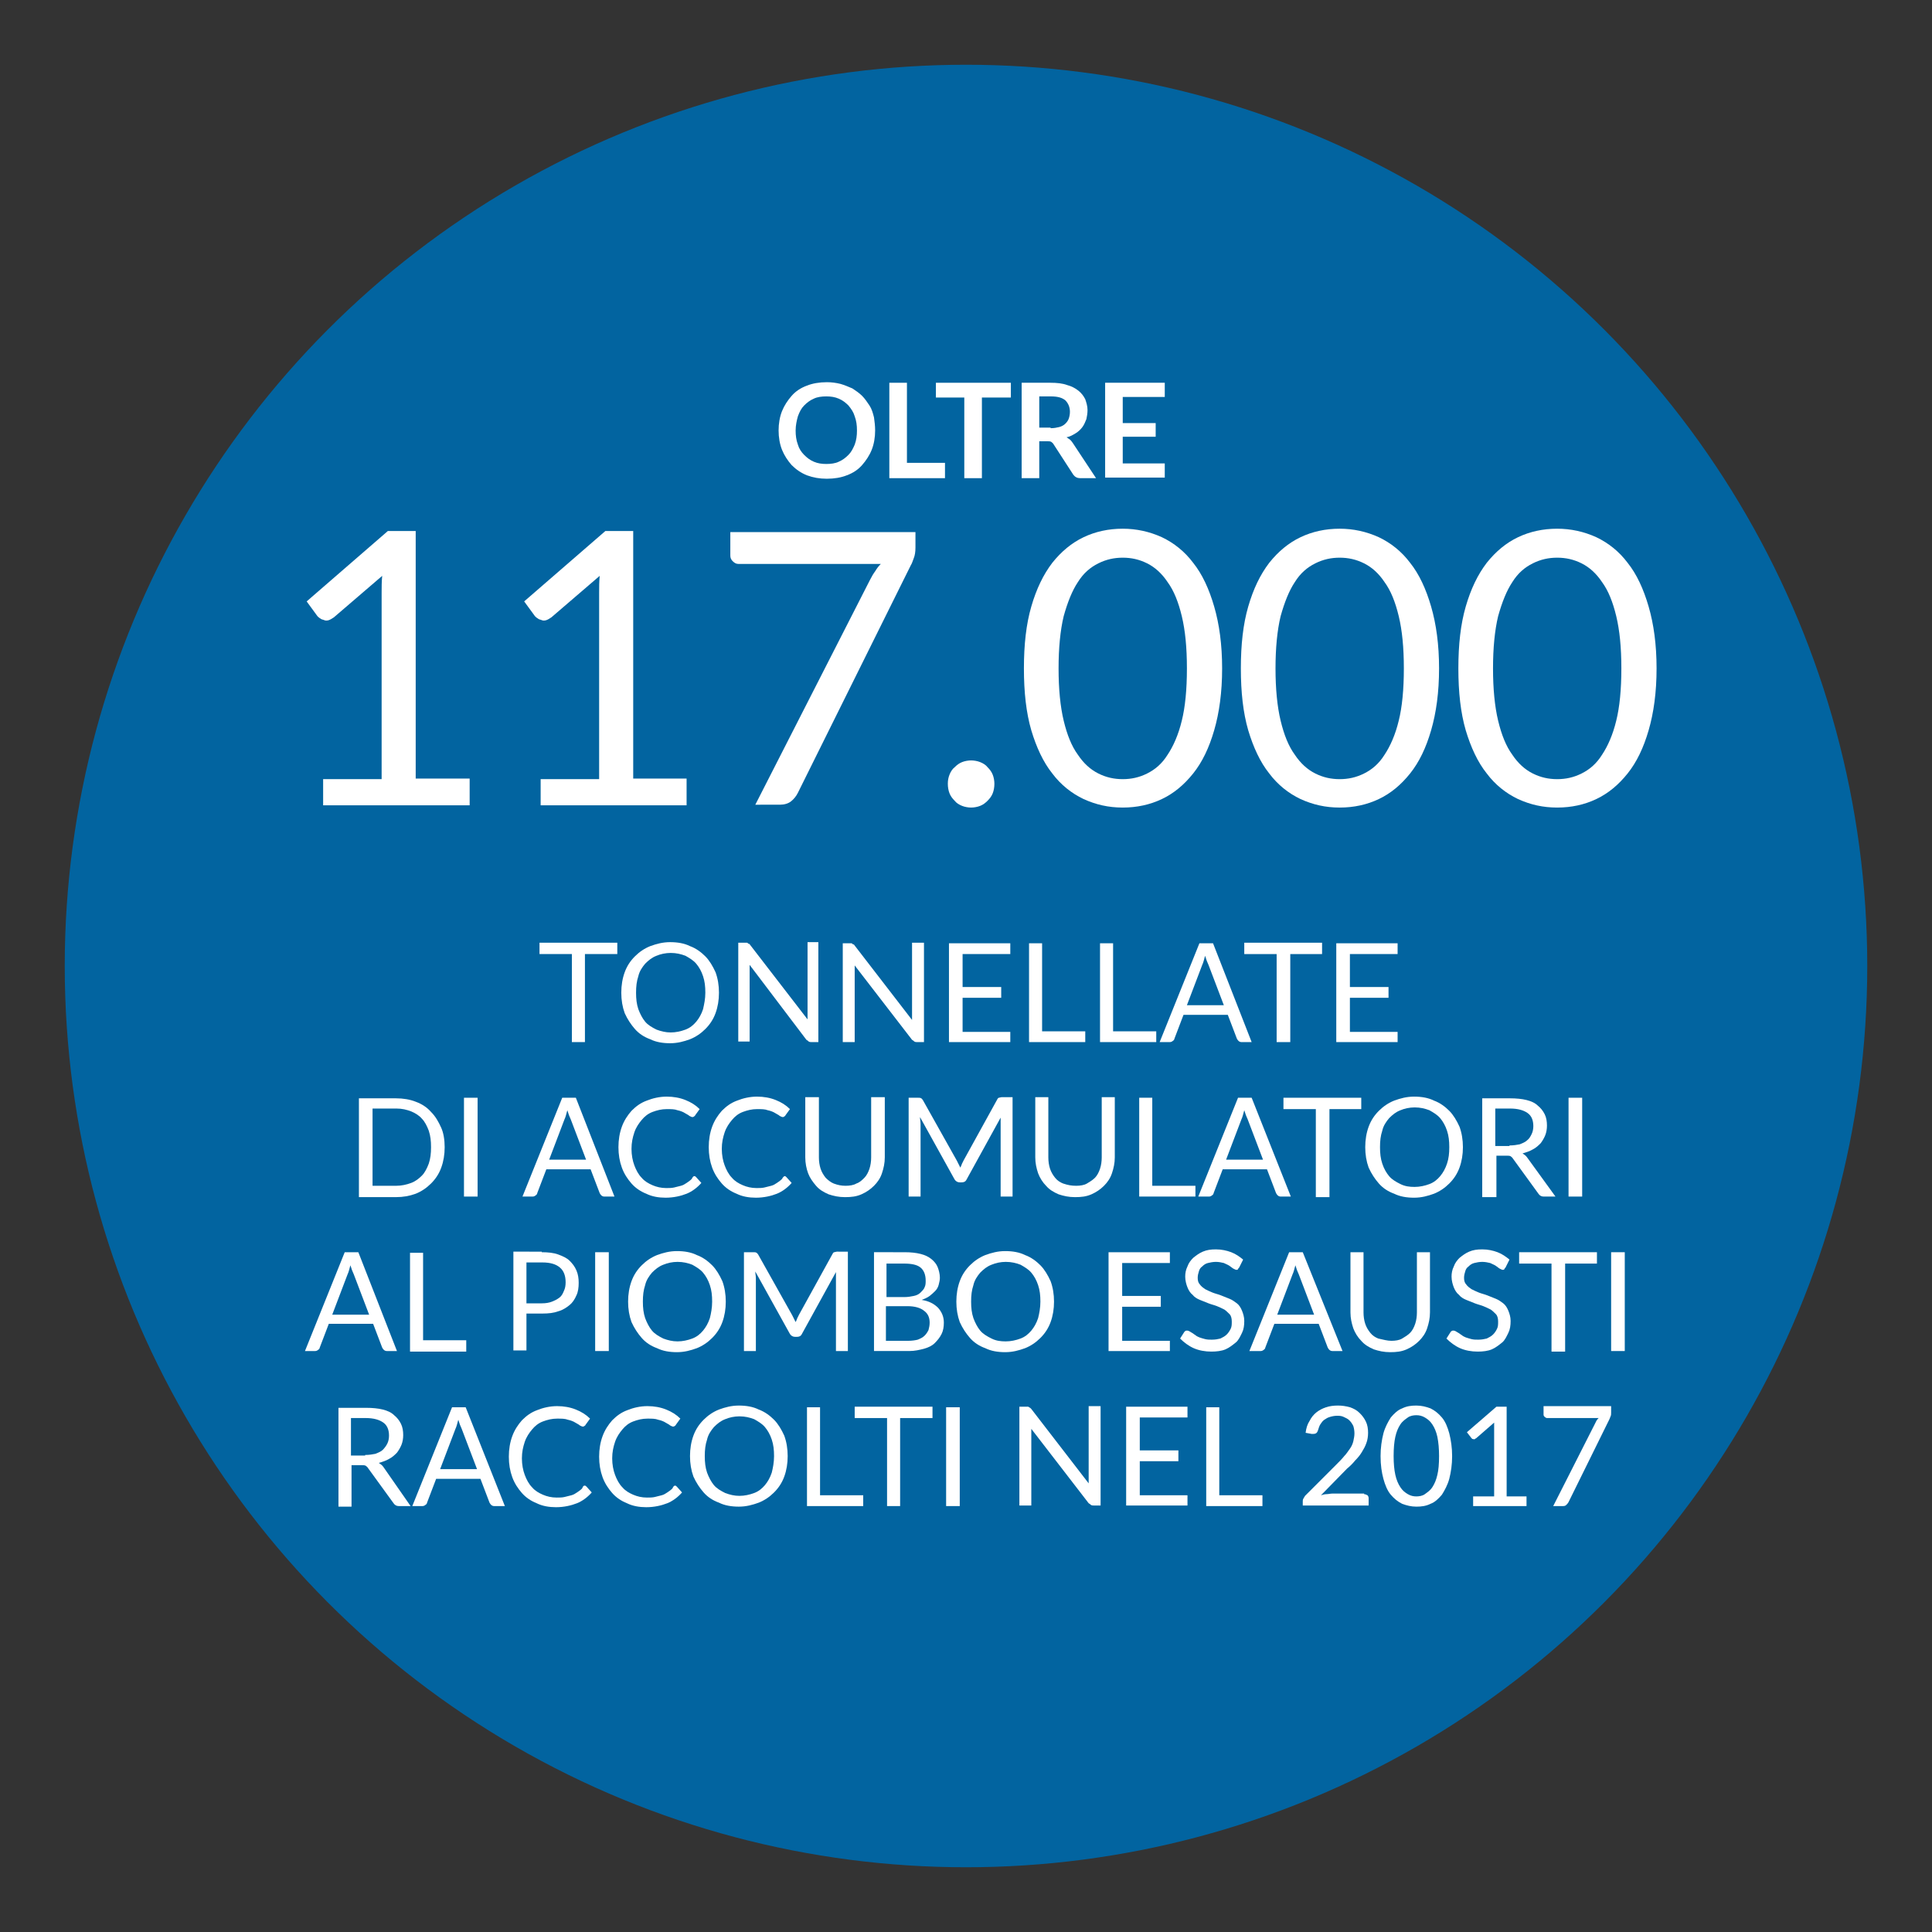 <?xml version="1.0" encoding="utf-8"?>
<!-- Generator: Adobe Illustrator 22.1.0, SVG Export Plug-In . SVG Version: 6.00 Build 0)  -->
<svg version="1.1" id="Livello_1" xmlns="http://www.w3.org/2000/svg" xmlns:xlink="http://www.w3.org/1999/xlink" x="0px" y="0px"
	 viewBox="0 0 340.2 340.2" style="enable-background:new 0 0 340.2 340.2;" xml:space="preserve">
<rect x="0" y="0" width="340.2" height="340.2" fill="#333333" stroke="none"/>
<style type="text/css">
	.st0{fill:#0264A0;}
	.st1{fill:#FFFFFF;}
</style>
<g>
	<circle class="st0" cx="170.1" cy="170.1" r="158.7"/>
</g>
<g>
	<g>
		<path class="st1" d="M154.1,75.8c0,1.2-0.2,2.4-0.6,3.4c-0.4,1-1,1.9-1.7,2.7c-0.7,0.8-1.6,1.4-2.7,1.8c-1,0.4-2.2,0.6-3.5,0.6
			c-1.3,0-2.4-0.2-3.5-0.6c-1-0.4-1.9-1-2.7-1.8c-0.7-0.8-1.3-1.7-1.7-2.7c-0.4-1-0.6-2.2-0.6-3.4c0-1.2,0.2-2.4,0.6-3.4
			c0.4-1,1-1.9,1.7-2.7c0.7-0.8,1.6-1.4,2.7-1.8c1-0.4,2.2-0.6,3.5-0.6c0.8,0,1.6,0.1,2.4,0.3c0.7,0.2,1.4,0.5,2.1,0.8
			c0.6,0.4,1.2,0.8,1.7,1.3c0.5,0.5,0.9,1.1,1.3,1.7s0.6,1.3,0.8,2.1C154,74.2,154.1,75,154.1,75.8z M150.9,75.8
			c0-0.9-0.1-1.7-0.4-2.5c-0.2-0.7-0.6-1.3-1.1-1.9c-0.5-0.5-1-0.9-1.7-1.2c-0.7-0.3-1.4-0.4-2.2-0.4c-0.8,0-1.6,0.1-2.2,0.4
			c-0.7,0.3-1.2,0.7-1.7,1.2c-0.5,0.5-0.8,1.1-1.1,1.9c-0.2,0.7-0.4,1.6-0.4,2.5s0.1,1.7,0.4,2.5c0.2,0.7,0.6,1.3,1.1,1.8
			s1,0.9,1.7,1.2c0.7,0.3,1.4,0.4,2.2,0.4c0.8,0,1.6-0.1,2.2-0.4c0.7-0.3,1.2-0.7,1.7-1.2c0.5-0.5,0.8-1.1,1.1-1.8
			C150.8,77.5,150.9,76.7,150.9,75.8z"/>
		<path class="st1" d="M166.4,81.6v2.6h-9.8V67.4h3.1v14.1H166.4z"/>
		<path class="st1" d="M177.9,70h-5v14.2h-3.1V70h-5v-2.6h13.2V70z"/>
		<path class="st1" d="M193,84.2h-2.8c-0.5,0-0.9-0.2-1.2-0.6l-3.5-5.4c-0.1-0.2-0.3-0.3-0.4-0.4c-0.2-0.1-0.4-0.1-0.7-0.1H183v6.5
			h-3.1V67.4h5.1c1.1,0,2.1,0.1,2.9,0.4c0.8,0.2,1.5,0.6,2,1c0.5,0.4,0.9,0.9,1.2,1.5c0.2,0.6,0.4,1.2,0.4,1.9
			c0,0.6-0.1,1.1-0.2,1.6c-0.2,0.5-0.4,1-0.7,1.4c-0.3,0.4-0.7,0.8-1.2,1.1c-0.5,0.3-1,0.6-1.6,0.7c0.2,0.1,0.4,0.3,0.6,0.4
			c0.2,0.2,0.3,0.3,0.5,0.6L193,84.2z M185,75.4c0.6,0,1.1-0.1,1.5-0.2c0.4-0.1,0.8-0.3,1.1-0.6s0.5-0.6,0.6-0.9s0.2-0.7,0.2-1.2
			c0-0.8-0.3-1.5-0.8-2c-0.6-0.5-1.4-0.7-2.6-0.7h-2v5.5H185z"/>
		<path class="st1" d="M197.7,69.9v4.6h5.8v2.4h-5.8v4.7h7.4v2.5h-10.5V67.4h10.5v2.5H197.7z"/>
		<path class="st1" d="M82.7,137.2v4.6H56.9v-4.6h10.3v-32.8c0-1,0-2,0.1-3l-8.5,7.3c-0.3,0.2-0.6,0.4-0.9,0.5
			c-0.3,0.1-0.6,0.1-0.8,0s-0.5-0.1-0.7-0.3c-0.2-0.1-0.4-0.3-0.5-0.4l-1.9-2.6l14.3-12.4h4.9v43.6H82.7z"/>
		<path class="st1" d="M120.9,137.2v4.6H95.2v-4.6h10.3v-32.8c0-1,0-2,0.1-3l-8.5,7.3c-0.3,0.2-0.6,0.4-0.9,0.5
			c-0.3,0.1-0.6,0.1-0.8,0s-0.5-0.1-0.7-0.3c-0.2-0.1-0.4-0.3-0.5-0.4l-1.9-2.6l14.3-12.4h4.9v43.6H120.9z"/>
		<path class="st1" d="M161.2,93.7v2.7c0,0.8-0.1,1.4-0.3,1.9c-0.2,0.5-0.3,0.9-0.5,1.2l-19.9,40.1c-0.3,0.6-0.7,1.1-1.2,1.5
			c-0.5,0.4-1.2,0.6-2,0.6H133l20.2-39.6c0.3-0.6,0.6-1.1,0.9-1.5c0.3-0.5,0.6-0.9,1-1.3h-25.1c-0.4,0-0.7-0.2-1-0.5
			c-0.3-0.3-0.4-0.6-0.4-1v-4.1H161.2z"/>
		<path class="st1" d="M166.9,138c0-0.6,0.1-1.1,0.3-1.6c0.2-0.5,0.5-1,0.9-1.3c0.4-0.4,0.8-0.7,1.3-0.9c0.5-0.2,1.1-0.3,1.6-0.3
			s1.1,0.1,1.6,0.3c0.5,0.2,1,0.5,1.3,0.9c0.4,0.4,0.7,0.8,0.9,1.3c0.2,0.5,0.3,1.1,0.3,1.6c0,0.6-0.1,1.2-0.3,1.7
			c-0.2,0.5-0.5,0.9-0.9,1.3c-0.4,0.4-0.8,0.7-1.3,0.9c-0.5,0.2-1.1,0.3-1.6,0.3s-1.1-0.1-1.6-0.3c-0.5-0.2-1-0.5-1.3-0.9
			c-0.4-0.4-0.7-0.8-0.9-1.3C167,139.2,166.9,138.6,166.9,138z"/>
		<path class="st1" d="M215.2,117.7c0,4.2-0.5,7.8-1.4,10.9c-0.9,3.1-2.1,5.6-3.7,7.6c-1.6,2-3.4,3.5-5.5,4.5
			c-2.1,1-4.4,1.5-6.9,1.5c-2.5,0-4.7-0.5-6.9-1.5c-2.1-1-4-2.5-5.5-4.5c-1.6-2-2.8-4.6-3.7-7.6c-0.9-3.1-1.3-6.7-1.3-10.9
			c0-4.2,0.4-7.8,1.3-10.9c0.9-3.1,2.1-5.6,3.7-7.7c1.6-2,3.4-3.5,5.5-4.5c2.1-1,4.4-1.5,6.9-1.5c2.4,0,4.7,0.5,6.9,1.5
			c2.1,1,4,2.5,5.5,4.5c1.6,2,2.8,4.6,3.7,7.7S215.2,113.5,215.2,117.7z M209,117.7c0-3.7-0.3-6.7-0.9-9.2c-0.6-2.5-1.4-4.5-2.5-6
			c-1-1.5-2.2-2.6-3.6-3.3c-1.4-0.7-2.8-1-4.3-1s-2.9,0.3-4.3,1c-1.4,0.7-2.6,1.7-3.6,3.3c-1,1.5-1.8,3.5-2.5,6
			c-0.6,2.5-0.9,5.6-0.9,9.2s0.3,6.7,0.9,9.2c0.6,2.5,1.4,4.5,2.5,6c1,1.5,2.2,2.6,3.6,3.3c1.4,0.7,2.8,1,4.3,1s2.9-0.3,4.3-1
			s2.6-1.7,3.6-3.3c1-1.5,1.9-3.5,2.5-6C208.7,124.5,209,121.4,209,117.7z"/>
		<path class="st1" d="M253.4,117.7c0,4.2-0.5,7.8-1.4,10.9c-0.9,3.1-2.1,5.6-3.7,7.6c-1.6,2-3.4,3.5-5.5,4.5
			c-2.1,1-4.4,1.5-6.9,1.5c-2.5,0-4.7-0.5-6.9-1.5c-2.1-1-4-2.5-5.5-4.5c-1.6-2-2.8-4.6-3.7-7.6c-0.9-3.1-1.3-6.7-1.3-10.9
			c0-4.2,0.4-7.8,1.3-10.9c0.9-3.1,2.1-5.6,3.7-7.7c1.6-2,3.4-3.5,5.5-4.5c2.1-1,4.4-1.5,6.9-1.5c2.4,0,4.7,0.5,6.9,1.5
			c2.1,1,4,2.5,5.5,4.5c1.6,2,2.8,4.6,3.7,7.7S253.4,113.5,253.4,117.7z M247.2,117.7c0-3.7-0.3-6.7-0.9-9.2c-0.6-2.5-1.4-4.5-2.5-6
			c-1-1.5-2.2-2.6-3.6-3.3c-1.4-0.7-2.8-1-4.3-1s-2.9,0.3-4.3,1c-1.4,0.7-2.6,1.7-3.6,3.3c-1,1.5-1.8,3.5-2.5,6
			c-0.6,2.5-0.9,5.6-0.9,9.2s0.3,6.7,0.9,9.2c0.6,2.5,1.4,4.5,2.5,6c1,1.5,2.2,2.6,3.6,3.3c1.4,0.7,2.8,1,4.3,1s2.9-0.3,4.3-1
			s2.6-1.7,3.6-3.3c1-1.5,1.9-3.5,2.5-6C246.9,124.5,247.2,121.4,247.2,117.7z"/>
		<path class="st1" d="M291.7,117.7c0,4.2-0.5,7.8-1.4,10.9c-0.9,3.1-2.1,5.6-3.7,7.6c-1.6,2-3.4,3.5-5.5,4.5
			c-2.1,1-4.4,1.5-6.9,1.5c-2.5,0-4.7-0.5-6.9-1.5c-2.1-1-4-2.5-5.5-4.5c-1.6-2-2.8-4.6-3.7-7.6c-0.9-3.1-1.3-6.7-1.3-10.9
			c0-4.2,0.4-7.8,1.3-10.9c0.9-3.1,2.1-5.6,3.7-7.7c1.6-2,3.4-3.5,5.5-4.5c2.1-1,4.4-1.5,6.9-1.5c2.4,0,4.7,0.5,6.9,1.5
			c2.1,1,4,2.5,5.5,4.5c1.6,2,2.8,4.6,3.7,7.7S291.7,113.5,291.7,117.7z M285.5,117.7c0-3.7-0.3-6.7-0.9-9.2c-0.6-2.5-1.4-4.5-2.5-6
			c-1-1.5-2.2-2.6-3.6-3.3c-1.4-0.7-2.8-1-4.3-1s-2.9,0.3-4.3,1c-1.4,0.7-2.6,1.7-3.6,3.3c-1,1.5-1.8,3.5-2.5,6
			c-0.6,2.5-0.9,5.6-0.9,9.2s0.3,6.7,0.9,9.2c0.6,2.5,1.4,4.5,2.5,6c1,1.5,2.2,2.6,3.6,3.3c1.4,0.7,2.8,1,4.3,1s2.9-0.3,4.3-1
			s2.6-1.7,3.6-3.3c1-1.5,1.9-3.5,2.5-6C285.2,124.5,285.5,121.4,285.5,117.7z"/>
	</g>
</g>
<g>
	<path class="st1" d="M108.7,168H103v15.5h-2.3V168H95v-2h13.7V168z"/>
	<path class="st1" d="M126.6,174.8c0,1.3-0.2,2.5-0.6,3.6c-0.4,1.1-1,2-1.8,2.8s-1.7,1.4-2.7,1.8c-1.1,0.4-2.2,0.7-3.5,0.7
		c-1.3,0-2.5-0.2-3.5-0.7c-1.1-0.4-2-1-2.7-1.8s-1.3-1.7-1.8-2.8c-0.4-1.1-0.6-2.3-0.6-3.6c0-1.3,0.2-2.5,0.6-3.6
		c0.4-1.1,1-2,1.8-2.8s1.7-1.4,2.7-1.8c1.1-0.4,2.2-0.7,3.5-0.7c1.3,0,2.5,0.2,3.5,0.7c1.1,0.4,2,1.1,2.7,1.8s1.3,1.7,1.8,2.8
		C126.4,172.3,126.6,173.5,126.6,174.8z M124.2,174.8c0-1.1-0.1-2-0.4-2.9c-0.3-0.9-0.7-1.6-1.2-2.2c-0.5-0.6-1.2-1-1.9-1.4
		c-0.8-0.3-1.6-0.5-2.6-0.5c-0.9,0-1.8,0.2-2.5,0.5c-0.8,0.3-1.4,0.8-2,1.4c-0.5,0.6-1,1.3-1.2,2.2c-0.3,0.9-0.4,1.8-0.4,2.9
		c0,1.1,0.1,2,0.4,2.9c0.3,0.8,0.7,1.6,1.2,2.2c0.5,0.6,1.2,1,2,1.4c0.8,0.3,1.6,0.5,2.5,0.5c0.9,0,1.8-0.2,2.6-0.5
		c0.8-0.3,1.4-0.8,1.9-1.4c0.5-0.6,0.9-1.3,1.2-2.2C124,176.8,124.2,175.9,124.2,174.8z"/>
	<path class="st1" d="M144.1,166.1v17.4h-1.2c-0.2,0-0.3,0-0.5-0.1c-0.1-0.1-0.2-0.2-0.4-0.3L132,169.9c0,0.2,0,0.4,0,0.6
		c0,0.2,0,0.4,0,0.5v12.4H130v-17.4h1.2c0.1,0,0.2,0,0.3,0s0.1,0,0.2,0.1s0.1,0.1,0.2,0.1s0.1,0.1,0.2,0.2l10.1,13.1
		c0-0.2,0-0.4,0-0.6c0-0.2,0-0.4,0-0.6v-12.4H144.1z"/>
	<path class="st1" d="M162.7,166.1v17.4h-1.2c-0.2,0-0.3,0-0.5-0.1c-0.1-0.1-0.2-0.2-0.4-0.3l-10.1-13.1c0,0.2,0,0.4,0,0.6
		c0,0.2,0,0.4,0,0.5v12.4h-2.1v-17.4h1.2c0.1,0,0.2,0,0.3,0s0.1,0,0.2,0.1s0.1,0.1,0.2,0.1s0.1,0.1,0.2,0.2l10.1,13.1
		c0-0.2,0-0.4,0-0.6c0-0.2,0-0.4,0-0.6v-12.4H162.7z"/>
	<path class="st1" d="M177.9,181.6l0,1.9h-10.8v-17.4h10.8v1.9h-8.4v5.8h6.8v1.9h-6.8v6H177.9z"/>
	<path class="st1" d="M191.1,181.5v2h-9.9v-17.4h2.3v15.5H191.1z"/>
	<path class="st1" d="M203.6,181.5v2h-9.9v-17.4h2.3v15.5H203.6z"/>
	<path class="st1" d="M220.4,183.5h-1.8c-0.2,0-0.4-0.1-0.5-0.2s-0.2-0.2-0.3-0.4l-1.6-4.2h-7.8l-1.6,4.2c0,0.1-0.1,0.3-0.3,0.4
		c-0.1,0.1-0.3,0.2-0.5,0.2h-1.8l7-17.4h2.4L220.4,183.5z M215.5,177l-2.7-7.1c-0.1-0.2-0.2-0.5-0.3-0.7c-0.1-0.3-0.2-0.6-0.3-0.9
		c-0.2,0.7-0.3,1.2-0.5,1.6L209,177H215.5z"/>
	<path class="st1" d="M232.8,168h-5.6v15.5h-2.4V168h-5.7v-2h13.7V168z"/>
	<path class="st1" d="M246.1,181.6l0,1.9h-10.8v-17.4h10.8v1.9h-8.4v5.8h6.8v1.9h-6.8v6H246.1z"/>
	<path class="st1" d="M78.3,202c0,1.3-0.2,2.5-0.6,3.6s-1,2-1.8,2.8s-1.7,1.4-2.7,1.8c-1.1,0.4-2.2,0.6-3.5,0.6h-6.5v-17.4h6.5
		c1.3,0,2.5,0.2,3.5,0.6c1.1,0.4,2,1,2.7,1.8c0.8,0.8,1.3,1.7,1.8,2.8C78.1,199.5,78.3,200.7,78.3,202z M75.9,202
		c0-1.1-0.1-2-0.4-2.9c-0.3-0.8-0.7-1.6-1.2-2.1c-0.5-0.6-1.2-1-1.9-1.3c-0.8-0.3-1.6-0.5-2.6-0.5h-4.2v13.6h4.2
		c0.9,0,1.8-0.2,2.6-0.5c0.8-0.3,1.4-0.8,1.9-1.3s0.9-1.3,1.2-2.1C75.8,204,75.9,203.1,75.9,202z"/>
	<path class="st1" d="M84.1,210.7h-2.4v-17.4h2.4V210.7z"/>
	<path class="st1" d="M108.2,210.7h-1.8c-0.2,0-0.4-0.1-0.5-0.2s-0.2-0.2-0.3-0.4l-1.6-4.2h-7.8l-1.6,4.2c0,0.1-0.1,0.3-0.3,0.4
		c-0.1,0.1-0.3,0.2-0.5,0.2h-1.8l7-17.4h2.4L108.2,210.7z M103.2,204.2l-2.7-7.1c-0.1-0.2-0.2-0.5-0.3-0.7c-0.1-0.3-0.2-0.6-0.3-0.9
		c-0.2,0.7-0.3,1.2-0.5,1.6l-2.7,7.1H103.2z"/>
	<path class="st1" d="M122.3,207.1c0.1,0,0.2,0.1,0.3,0.2l0.9,1c-0.7,0.8-1.6,1.5-2.6,1.9s-2.3,0.7-3.7,0.7c-1.2,0-2.4-0.2-3.4-0.7
		c-1-0.4-1.9-1-2.6-1.8c-0.7-0.8-1.3-1.7-1.7-2.8c-0.4-1.1-0.6-2.3-0.6-3.6c0-1.3,0.2-2.5,0.6-3.6c0.4-1.1,1-2,1.7-2.8
		c0.8-0.8,1.6-1.4,2.7-1.8c1-0.4,2.2-0.7,3.5-0.7c1.2,0,2.3,0.2,3.3,0.6s1.8,0.9,2.5,1.6l-0.8,1.1c0,0.1-0.1,0.1-0.2,0.2
		c-0.1,0.1-0.2,0.1-0.3,0.1c-0.1,0-0.3-0.1-0.5-0.2c-0.2-0.2-0.5-0.3-0.8-0.5c-0.3-0.2-0.8-0.4-1.3-0.5c-0.5-0.2-1.1-0.2-1.9-0.2
		c-0.9,0-1.7,0.2-2.5,0.5s-1.4,0.8-1.9,1.4c-0.5,0.6-1,1.3-1.3,2.2c-0.3,0.9-0.5,1.8-0.5,2.9c0,1.1,0.2,2.1,0.5,2.9s0.7,1.6,1.3,2.2
		c0.5,0.6,1.2,1,1.9,1.3c0.7,0.3,1.5,0.5,2.4,0.5c0.5,0,1,0,1.4-0.1s0.8-0.2,1.2-0.3s0.7-0.3,1-0.5s0.6-0.4,0.9-0.7
		C122,207.2,122.1,207.1,122.3,207.1z"/>
	<path class="st1" d="M138.2,207.1c0.1,0,0.2,0.1,0.3,0.2l0.9,1c-0.7,0.8-1.6,1.5-2.6,1.9s-2.3,0.7-3.7,0.7c-1.2,0-2.4-0.2-3.4-0.7
		c-1-0.4-1.9-1-2.6-1.8c-0.7-0.8-1.3-1.7-1.7-2.8c-0.4-1.1-0.6-2.3-0.6-3.6c0-1.3,0.2-2.5,0.6-3.6c0.4-1.1,1-2,1.7-2.8
		c0.8-0.8,1.6-1.4,2.7-1.8c1-0.4,2.2-0.7,3.5-0.7c1.2,0,2.3,0.2,3.3,0.6s1.8,0.9,2.5,1.6l-0.8,1.1c0,0.1-0.1,0.1-0.2,0.2
		c-0.1,0.1-0.2,0.1-0.3,0.1c-0.1,0-0.3-0.1-0.5-0.2c-0.2-0.2-0.5-0.3-0.8-0.5c-0.3-0.2-0.8-0.4-1.3-0.5c-0.5-0.2-1.1-0.2-1.9-0.2
		c-0.9,0-1.7,0.2-2.5,0.5s-1.4,0.8-1.9,1.4c-0.5,0.6-1,1.3-1.3,2.2c-0.3,0.9-0.5,1.8-0.5,2.9c0,1.1,0.2,2.1,0.5,2.9s0.7,1.6,1.3,2.2
		c0.5,0.6,1.2,1,1.9,1.3c0.7,0.3,1.5,0.5,2.4,0.5c0.5,0,1,0,1.4-0.1s0.8-0.2,1.2-0.3s0.7-0.3,1-0.5s0.6-0.4,0.9-0.7
		C137.9,207.2,138.1,207.1,138.2,207.1z"/>
	<path class="st1" d="M148.9,208.8c0.7,0,1.4-0.1,1.9-0.4c0.6-0.2,1-0.6,1.4-1s0.7-1,0.9-1.6c0.2-0.6,0.3-1.3,0.3-2v-10.6h2.4v10.6
		c0,1-0.2,1.9-0.5,2.8c-0.3,0.9-0.8,1.6-1.4,2.2s-1.3,1.1-2.2,1.5c-0.9,0.4-1.8,0.5-2.9,0.5s-2-0.2-2.9-0.5
		c-0.9-0.4-1.6-0.8-2.2-1.5s-1.1-1.4-1.4-2.2s-0.5-1.8-0.5-2.8v-10.6h2.4v10.6c0,0.7,0.1,1.4,0.3,2c0.2,0.6,0.5,1.1,0.9,1.6
		c0.4,0.4,0.9,0.8,1.4,1C147.6,208.7,148.2,208.8,148.9,208.8z"/>
	<path class="st1" d="M178.3,193.3v17.4h-2.1v-12.8c0-0.2,0-0.4,0-0.5c0-0.2,0-0.4,0-0.6l-6,10.9c-0.2,0.4-0.5,0.5-0.9,0.5h-0.3
		c-0.4,0-0.7-0.2-0.9-0.5l-6.1-11c0,0.4,0.1,0.8,0.1,1.2v12.8h-2.1v-17.4h1.7c0.2,0,0.4,0,0.5,0.1c0.1,0,0.2,0.2,0.3,0.3l6,10.7
		c0.1,0.2,0.2,0.4,0.3,0.6c0.1,0.2,0.2,0.4,0.3,0.6c0.1-0.2,0.2-0.4,0.3-0.7c0.1-0.2,0.2-0.4,0.3-0.6l5.9-10.7
		c0.1-0.2,0.2-0.3,0.3-0.3c0.1,0,0.3-0.1,0.5-0.1H178.3z"/>
	<path class="st1" d="M189.5,208.8c0.7,0,1.4-0.1,1.9-0.4s1-0.6,1.4-1c0.4-0.4,0.7-1,0.9-1.6c0.2-0.6,0.3-1.3,0.3-2v-10.6h2.3v10.6
		c0,1-0.2,1.9-0.5,2.8c-0.3,0.9-0.8,1.6-1.4,2.2s-1.3,1.1-2.2,1.5c-0.9,0.4-1.8,0.5-2.9,0.5s-2-0.2-2.9-0.5
		c-0.9-0.4-1.6-0.8-2.2-1.5c-0.6-0.6-1.1-1.4-1.4-2.2c-0.3-0.9-0.5-1.8-0.5-2.8v-10.6h2.3v10.6c0,0.7,0.1,1.4,0.3,2s0.5,1.1,0.9,1.6
		s0.9,0.8,1.4,1C188.1,208.7,188.7,208.8,189.5,208.8z"/>
	<path class="st1" d="M210.5,208.7v2h-9.9v-17.4h2.3v15.5H210.5z"/>
	<path class="st1" d="M227.3,210.7h-1.8c-0.2,0-0.4-0.1-0.5-0.2s-0.2-0.2-0.3-0.4l-1.6-4.2h-7.8l-1.6,4.2c0,0.1-0.1,0.3-0.3,0.4
		c-0.1,0.1-0.3,0.2-0.5,0.2H211l7-17.4h2.4L227.3,210.7z M222.4,204.2l-2.7-7.1c-0.1-0.2-0.2-0.5-0.3-0.7c-0.1-0.3-0.2-0.6-0.3-0.9
		c-0.2,0.7-0.3,1.2-0.5,1.6l-2.7,7.1H222.4z"/>
	<path class="st1" d="M239.7,195.3h-5.6v15.5h-2.4v-15.5H226v-2h13.7V195.3z"/>
	<path class="st1" d="M257.6,202c0,1.3-0.2,2.5-0.6,3.6c-0.4,1.1-1,2-1.8,2.8s-1.7,1.4-2.7,1.8c-1.1,0.4-2.2,0.7-3.5,0.7
		s-2.5-0.2-3.5-0.7c-1.1-0.4-2-1-2.7-1.8s-1.3-1.7-1.8-2.8c-0.4-1.1-0.6-2.3-0.6-3.6c0-1.3,0.2-2.5,0.6-3.6c0.4-1.1,1-2,1.8-2.8
		s1.7-1.4,2.7-1.8c1.1-0.4,2.2-0.7,3.5-0.7s2.5,0.2,3.5,0.7c1.1,0.4,2,1.1,2.7,1.8s1.3,1.7,1.8,2.8
		C257.4,199.5,257.6,200.7,257.6,202z M255.2,202c0-1.1-0.1-2-0.4-2.9c-0.3-0.9-0.7-1.6-1.2-2.2c-0.5-0.6-1.2-1-1.9-1.4
		c-0.8-0.3-1.6-0.5-2.6-0.5c-0.9,0-1.8,0.2-2.5,0.5c-0.8,0.3-1.4,0.8-2,1.4c-0.5,0.6-1,1.3-1.2,2.2c-0.3,0.9-0.4,1.8-0.4,2.9
		c0,1.1,0.1,2,0.4,2.9s0.7,1.6,1.2,2.2c0.5,0.6,1.2,1,2,1.4s1.6,0.5,2.5,0.5c0.9,0,1.8-0.2,2.6-0.5s1.4-0.8,1.9-1.4
		c0.5-0.6,0.9-1.3,1.2-2.2C255.1,204,255.2,203.1,255.2,202z"/>
	<path class="st1" d="M273.9,210.7h-2.1c-0.4,0-0.7-0.2-0.9-0.5l-4.5-6.2c-0.1-0.2-0.3-0.3-0.4-0.4c-0.2-0.1-0.4-0.1-0.7-0.1h-1.8
		v7.3H261v-17.4h4.9c1.1,0,2.1,0.1,2.9,0.3c0.8,0.2,1.5,0.5,2,1c0.5,0.4,0.9,0.9,1.2,1.5c0.3,0.6,0.4,1.3,0.4,2
		c0,0.6-0.1,1.2-0.3,1.7c-0.2,0.5-0.5,1-0.8,1.4c-0.4,0.4-0.8,0.8-1.4,1.1c-0.5,0.3-1.1,0.5-1.8,0.7c0.3,0.2,0.6,0.4,0.8,0.7
		L273.9,210.7z M265.8,201.7c0.7,0,1.3-0.1,1.8-0.2c0.5-0.2,1-0.4,1.3-0.7c0.4-0.3,0.6-0.7,0.8-1.1c0.2-0.4,0.3-0.9,0.3-1.4
		c0-1-0.3-1.8-1-2.3c-0.7-0.5-1.7-0.8-3.1-0.8h-2.6v6.6H265.8z"/>
	<path class="st1" d="M278.6,210.7h-2.4v-17.4h2.4V210.7z"/>
	<path class="st1" d="M69.9,237.9h-1.8c-0.2,0-0.4-0.1-0.5-0.2s-0.2-0.2-0.3-0.4l-1.6-4.2h-7.8l-1.6,4.2c0,0.1-0.1,0.3-0.3,0.4
		c-0.1,0.1-0.3,0.2-0.5,0.2h-1.8l7-17.4h2.4L69.9,237.9z M65,231.5l-2.7-7.1c-0.1-0.2-0.2-0.5-0.3-0.7c-0.1-0.3-0.2-0.6-0.3-0.9
		c-0.2,0.7-0.3,1.2-0.5,1.6l-2.7,7.1H65z"/>
	<path class="st1" d="M82.1,236v2h-9.9v-17.4h2.3V236H82.1z"/>
	<path class="st1" d="M95.4,220.5c1.1,0,2.1,0.1,2.9,0.4c0.8,0.3,1.5,0.6,2,1.1s0.9,1,1.2,1.7c0.3,0.7,0.4,1.4,0.4,2.2
		c0,0.8-0.1,1.6-0.4,2.2c-0.3,0.7-0.7,1.3-1.2,1.7s-1.2,0.9-2,1.1c-0.8,0.3-1.7,0.4-2.8,0.4h-2.8v6.5h-2.3v-17.4H95.4z M95.4,229.5
		c0.7,0,1.3-0.1,1.8-0.3c0.5-0.2,0.9-0.4,1.3-0.7c0.4-0.3,0.6-0.7,0.8-1.2c0.2-0.4,0.3-0.9,0.3-1.5c0-1.1-0.3-2-1-2.6
		s-1.7-0.9-3.1-0.9h-2.8v7.2H95.4z"/>
	<path class="st1" d="M107.2,237.9h-2.4v-17.4h2.4V237.9z"/>
	<path class="st1" d="M127.8,229.2c0,1.3-0.2,2.5-0.6,3.6c-0.4,1.1-1,2-1.8,2.8s-1.7,1.4-2.7,1.8c-1.1,0.4-2.2,0.7-3.5,0.7
		c-1.3,0-2.5-0.2-3.5-0.7c-1.1-0.4-2-1-2.7-1.8s-1.3-1.7-1.8-2.8c-0.4-1.1-0.6-2.3-0.6-3.6c0-1.3,0.2-2.5,0.6-3.6
		c0.4-1.1,1-2,1.8-2.8s1.7-1.4,2.7-1.8c1.1-0.4,2.2-0.7,3.5-0.7c1.3,0,2.5,0.2,3.5,0.7c1.1,0.4,2,1.1,2.7,1.8s1.3,1.7,1.8,2.8
		C127.6,226.7,127.8,227.9,127.8,229.2z M125.4,229.2c0-1.1-0.1-2-0.4-2.9c-0.3-0.9-0.7-1.6-1.2-2.2c-0.5-0.6-1.2-1-1.9-1.4
		c-0.8-0.3-1.6-0.5-2.6-0.5c-0.9,0-1.8,0.2-2.5,0.5c-0.8,0.3-1.4,0.8-2,1.4c-0.5,0.6-1,1.3-1.2,2.2c-0.3,0.9-0.4,1.8-0.4,2.9
		c0,1.1,0.1,2,0.4,2.9c0.3,0.8,0.7,1.6,1.2,2.2c0.5,0.6,1.2,1,2,1.4c0.8,0.3,1.6,0.5,2.5,0.5c0.9,0,1.8-0.2,2.6-0.5
		c0.8-0.3,1.4-0.8,1.9-1.4c0.5-0.6,0.9-1.3,1.2-2.2C125.2,231.3,125.4,230.3,125.4,229.2z"/>
	<path class="st1" d="M149.3,220.5v17.4h-2.1v-12.8c0-0.2,0-0.4,0-0.5c0-0.2,0-0.4,0-0.6l-6,10.9c-0.2,0.4-0.5,0.5-0.9,0.5h-0.3
		c-0.4,0-0.7-0.2-0.9-0.5l-6.1-11c0,0.4,0.1,0.8,0.1,1.2v12.8h-2.1v-17.4h1.7c0.2,0,0.4,0,0.5,0.1c0.1,0,0.2,0.2,0.3,0.3l6,10.7
		c0.1,0.2,0.2,0.4,0.3,0.6c0.1,0.2,0.2,0.4,0.3,0.6c0.1-0.2,0.2-0.4,0.3-0.7c0.1-0.2,0.2-0.4,0.3-0.6l5.9-10.7
		c0.1-0.2,0.2-0.3,0.3-0.3c0.1,0,0.3-0.1,0.5-0.1H149.3z"/>
	<path class="st1" d="M159.3,220.5c1.1,0,2,0.1,2.8,0.3c0.8,0.2,1.4,0.5,1.9,0.9c0.5,0.4,0.9,0.9,1.1,1.4s0.4,1.2,0.4,1.9
		c0,0.4-0.1,0.8-0.2,1.2c-0.1,0.4-0.3,0.8-0.6,1.1c-0.3,0.3-0.6,0.6-1,0.9c-0.4,0.3-0.9,0.5-1.4,0.7c1.3,0.2,2.2,0.7,2.9,1.4
		c0.6,0.7,1,1.5,1,2.6c0,0.7-0.1,1.4-0.4,2c-0.3,0.6-0.7,1.1-1.2,1.6s-1.2,0.8-1.9,1c-0.8,0.2-1.6,0.4-2.6,0.4h-6.2v-17.4H159.3z
		 M156.1,222.4v6h3.1c0.7,0,1.2-0.1,1.7-0.2c0.5-0.1,0.9-0.3,1.2-0.6s0.6-0.6,0.7-0.9c0.2-0.4,0.2-0.8,0.2-1.2c0-1-0.3-1.8-0.9-2.3
		c-0.6-0.5-1.6-0.7-2.9-0.7H156.1z M159.9,236.1c0.7,0,1.3-0.1,1.7-0.2c0.5-0.2,0.9-0.4,1.2-0.7s0.5-0.6,0.7-1
		c0.1-0.4,0.2-0.8,0.2-1.3c0-0.9-0.3-1.6-1-2.1c-0.6-0.5-1.6-0.8-2.9-0.8h-3.8v6.1H159.9z"/>
	<path class="st1" d="M185.6,229.2c0,1.3-0.2,2.5-0.6,3.6c-0.4,1.1-1,2-1.8,2.8s-1.7,1.4-2.7,1.8c-1.1,0.4-2.2,0.7-3.5,0.7
		s-2.5-0.2-3.5-0.7c-1.1-0.4-2-1-2.7-1.8s-1.3-1.7-1.8-2.8c-0.4-1.1-0.6-2.3-0.6-3.6c0-1.3,0.2-2.5,0.6-3.6c0.4-1.1,1-2,1.8-2.8
		s1.7-1.4,2.7-1.8c1.1-0.4,2.2-0.7,3.5-0.7s2.5,0.2,3.5,0.7c1.1,0.4,2,1.1,2.7,1.8s1.3,1.7,1.8,2.8
		C185.4,226.7,185.6,227.9,185.6,229.2z M183.2,229.2c0-1.1-0.1-2-0.4-2.9c-0.3-0.9-0.7-1.6-1.2-2.2c-0.5-0.6-1.2-1-1.9-1.4
		c-0.8-0.3-1.6-0.5-2.6-0.5c-0.9,0-1.8,0.2-2.5,0.5c-0.8,0.3-1.4,0.8-2,1.4c-0.5,0.6-1,1.3-1.2,2.2c-0.3,0.9-0.4,1.8-0.4,2.9
		c0,1.1,0.1,2,0.4,2.9c0.3,0.8,0.7,1.6,1.2,2.2c0.5,0.6,1.2,1,2,1.4s1.6,0.5,2.5,0.5c0.9,0,1.8-0.2,2.6-0.5s1.4-0.8,1.9-1.4
		c0.5-0.6,0.9-1.3,1.2-2.2C183,231.3,183.2,230.3,183.2,229.2z"/>
	<path class="st1" d="M206,236l0,1.9h-10.8v-17.4H206v1.9h-8.4v5.8h6.8v1.9h-6.8v6H206z"/>
	<path class="st1" d="M218.2,223.2c-0.1,0.1-0.2,0.2-0.2,0.3c-0.1,0.1-0.2,0.1-0.3,0.1c-0.1,0-0.3-0.1-0.5-0.2
		c-0.2-0.1-0.4-0.3-0.7-0.5c-0.3-0.2-0.6-0.3-1-0.5c-0.4-0.1-0.9-0.2-1.4-0.2c-0.5,0-1,0.1-1.4,0.2c-0.4,0.1-0.7,0.3-1,0.6
		c-0.3,0.2-0.5,0.5-0.6,0.9c-0.1,0.3-0.2,0.7-0.2,1.1c0,0.5,0.1,0.9,0.4,1.2c0.2,0.3,0.6,0.6,0.9,0.8c0.4,0.2,0.8,0.4,1.3,0.6
		c0.5,0.2,1,0.3,1.5,0.5c0.5,0.2,1,0.4,1.5,0.6c0.5,0.2,0.9,0.5,1.3,0.8c0.4,0.3,0.7,0.8,0.9,1.3s0.4,1.1,0.4,1.8
		c0,0.8-0.1,1.5-0.4,2.1s-0.6,1.3-1.1,1.7s-1.1,0.9-1.8,1.2s-1.6,0.4-2.5,0.4c-1.1,0-2.2-0.2-3.1-0.6c-0.9-0.4-1.7-1-2.4-1.7
		l0.7-1.1c0.1-0.1,0.1-0.2,0.2-0.2c0.1-0.1,0.2-0.1,0.3-0.1c0.1,0,0.2,0,0.4,0.1s0.3,0.2,0.5,0.3c0.2,0.1,0.4,0.3,0.6,0.4
		c0.2,0.2,0.5,0.3,0.7,0.4c0.3,0.1,0.6,0.2,1,0.3c0.4,0.1,0.8,0.1,1.2,0.1c0.6,0,1.1-0.1,1.5-0.2c0.4-0.2,0.8-0.4,1.1-0.7
		c0.3-0.3,0.5-0.6,0.7-1c0.2-0.4,0.2-0.8,0.2-1.3c0-0.5-0.1-1-0.4-1.3s-0.6-0.6-0.9-0.8c-0.4-0.2-0.8-0.4-1.3-0.6
		c-0.5-0.2-1-0.3-1.5-0.5c-0.5-0.2-1-0.4-1.5-0.6c-0.5-0.2-1-0.5-1.3-0.9c-0.4-0.3-0.7-0.8-0.9-1.3c-0.2-0.5-0.4-1.2-0.4-1.9
		c0-0.6,0.1-1.2,0.4-1.8c0.2-0.6,0.6-1.1,1-1.5c0.5-0.4,1-0.8,1.7-1.1c0.7-0.3,1.4-0.4,2.3-0.4c1,0,1.9,0.2,2.7,0.5s1.5,0.8,2.1,1.3
		L218.2,223.2z"/>
	<path class="st1" d="M236.4,237.9h-1.8c-0.2,0-0.4-0.1-0.5-0.2s-0.2-0.2-0.3-0.4l-1.6-4.2h-7.8l-1.6,4.2c0,0.1-0.1,0.3-0.3,0.4
		c-0.1,0.1-0.3,0.2-0.5,0.2H220l7-17.4h2.4L236.4,237.9z M231.4,231.5l-2.7-7.1c-0.1-0.2-0.2-0.5-0.3-0.7c-0.1-0.3-0.2-0.6-0.3-0.9
		c-0.2,0.7-0.3,1.2-0.5,1.6l-2.7,7.1H231.4z"/>
	<path class="st1" d="M245,236.1c0.7,0,1.4-0.1,1.9-0.4s1-0.6,1.4-1c0.4-0.4,0.7-1,0.9-1.6c0.2-0.6,0.3-1.3,0.3-2v-10.6h2.3v10.6
		c0,1-0.2,1.9-0.5,2.8c-0.3,0.9-0.8,1.6-1.4,2.2s-1.3,1.1-2.2,1.5c-0.9,0.4-1.8,0.5-2.9,0.5s-2-0.2-2.9-0.5
		c-0.9-0.4-1.6-0.8-2.2-1.5c-0.6-0.6-1.1-1.4-1.4-2.2c-0.3-0.9-0.5-1.8-0.5-2.8v-10.6h2.3v10.6c0,0.7,0.1,1.4,0.3,2s0.5,1.1,0.9,1.6
		s0.9,0.8,1.4,1C243.6,235.9,244.3,236.1,245,236.1z"/>
	<path class="st1" d="M265.1,223.2c-0.1,0.1-0.2,0.2-0.2,0.3c-0.1,0.1-0.2,0.1-0.3,0.1c-0.1,0-0.3-0.1-0.5-0.2
		c-0.2-0.1-0.4-0.3-0.7-0.5c-0.3-0.2-0.6-0.3-1-0.5c-0.4-0.1-0.9-0.2-1.4-0.2c-0.5,0-1,0.1-1.4,0.2c-0.4,0.1-0.7,0.3-1,0.6
		c-0.3,0.2-0.5,0.5-0.6,0.9c-0.1,0.3-0.2,0.7-0.2,1.1c0,0.5,0.1,0.9,0.4,1.2c0.2,0.3,0.6,0.6,0.9,0.8c0.4,0.2,0.8,0.4,1.3,0.6
		c0.5,0.2,1,0.3,1.5,0.5c0.5,0.2,1,0.4,1.5,0.6c0.5,0.2,0.9,0.5,1.3,0.8c0.4,0.3,0.7,0.8,0.9,1.3s0.4,1.1,0.4,1.8
		c0,0.8-0.1,1.5-0.4,2.1s-0.6,1.3-1.1,1.7s-1.1,0.9-1.8,1.2s-1.6,0.4-2.5,0.4c-1.1,0-2.2-0.2-3.1-0.6c-0.9-0.4-1.7-1-2.4-1.7
		l0.7-1.1c0.1-0.1,0.1-0.2,0.2-0.2c0.1-0.1,0.2-0.1,0.3-0.1c0.1,0,0.2,0,0.4,0.1s0.3,0.2,0.5,0.3c0.2,0.1,0.4,0.3,0.6,0.4
		c0.2,0.2,0.5,0.3,0.7,0.4c0.3,0.1,0.6,0.2,1,0.3c0.4,0.1,0.8,0.1,1.2,0.1c0.6,0,1.1-0.1,1.5-0.2c0.4-0.2,0.8-0.4,1.1-0.7
		c0.3-0.3,0.5-0.6,0.7-1c0.2-0.4,0.2-0.8,0.2-1.3c0-0.5-0.1-1-0.4-1.3s-0.6-0.6-0.9-0.8c-0.4-0.2-0.8-0.4-1.3-0.6
		c-0.5-0.2-1-0.3-1.5-0.5c-0.5-0.2-1-0.4-1.5-0.6c-0.5-0.2-1-0.5-1.3-0.9c-0.4-0.3-0.7-0.8-0.9-1.3c-0.2-0.5-0.4-1.2-0.4-1.9
		c0-0.6,0.1-1.2,0.4-1.8c0.2-0.6,0.6-1.1,1-1.5c0.5-0.4,1-0.8,1.7-1.1c0.7-0.3,1.4-0.4,2.3-0.4c1,0,1.9,0.2,2.7,0.5s1.5,0.8,2.1,1.3
		L265.1,223.2z"/>
	<path class="st1" d="M281.2,222.5h-5.6v15.5h-2.4v-15.5h-5.7v-2h13.7V222.5z"/>
	<path class="st1" d="M286.1,237.9h-2.4v-17.4h2.4V237.9z"/>
	<path class="st1" d="M72.3,265.2h-2.1c-0.4,0-0.7-0.2-0.9-0.5l-4.5-6.2c-0.1-0.2-0.3-0.3-0.4-0.4c-0.2-0.1-0.4-0.1-0.7-0.1h-1.8
		v7.3h-2.3v-17.4h4.9c1.1,0,2.1,0.1,2.9,0.3c0.8,0.2,1.5,0.5,2,1c0.5,0.4,0.9,0.9,1.2,1.5s0.4,1.3,0.4,2c0,0.6-0.1,1.2-0.3,1.7
		c-0.2,0.5-0.5,1-0.8,1.4c-0.4,0.4-0.8,0.8-1.4,1.1c-0.5,0.3-1.1,0.5-1.8,0.7c0.3,0.2,0.6,0.4,0.8,0.7L72.3,265.2z M64.3,256.2
		c0.7,0,1.3-0.1,1.8-0.2c0.5-0.2,1-0.4,1.3-0.7s0.6-0.7,0.8-1.1c0.2-0.4,0.3-0.9,0.3-1.4c0-1-0.3-1.8-1-2.3
		c-0.7-0.5-1.7-0.8-3.1-0.8h-2.6v6.6H64.3z"/>
	<path class="st1" d="M88.9,265.2H87c-0.2,0-0.4-0.1-0.5-0.2s-0.2-0.2-0.3-0.4l-1.6-4.2h-7.8l-1.6,4.2c0,0.1-0.1,0.3-0.3,0.4
		c-0.1,0.1-0.3,0.2-0.5,0.2h-1.8l7-17.4h2.4L88.9,265.2z M84,258.7l-2.7-7.1c-0.1-0.2-0.2-0.5-0.3-0.7c-0.1-0.3-0.2-0.6-0.3-0.9
		c-0.2,0.7-0.3,1.2-0.5,1.6l-2.7,7.1H84z"/>
	<path class="st1" d="M103,261.6c0.1,0,0.2,0.1,0.3,0.2l0.9,1c-0.7,0.8-1.6,1.5-2.6,1.9s-2.3,0.7-3.7,0.7c-1.2,0-2.4-0.2-3.4-0.7
		c-1-0.4-1.9-1-2.6-1.8c-0.7-0.8-1.3-1.7-1.7-2.8c-0.4-1.1-0.6-2.3-0.6-3.6c0-1.3,0.2-2.5,0.6-3.6c0.4-1.1,1-2,1.7-2.8
		c0.8-0.8,1.6-1.4,2.7-1.8c1-0.4,2.2-0.7,3.5-0.7c1.2,0,2.3,0.2,3.3,0.6s1.8,0.9,2.5,1.6l-0.8,1.1c0,0.1-0.1,0.1-0.2,0.2
		c-0.1,0.1-0.2,0.1-0.3,0.1c-0.1,0-0.3-0.1-0.5-0.2c-0.2-0.2-0.5-0.3-0.8-0.5c-0.3-0.2-0.8-0.4-1.3-0.5c-0.5-0.2-1.1-0.2-1.9-0.2
		c-0.9,0-1.7,0.2-2.5,0.5s-1.4,0.8-1.9,1.4c-0.5,0.6-1,1.3-1.3,2.2c-0.3,0.9-0.5,1.8-0.5,2.9c0,1.1,0.2,2.1,0.5,2.9s0.7,1.6,1.3,2.2
		c0.5,0.6,1.2,1,1.9,1.3c0.7,0.3,1.5,0.5,2.4,0.5c0.5,0,1,0,1.4-0.1s0.8-0.2,1.2-0.3s0.7-0.3,1-0.5s0.6-0.4,0.9-0.7
		C102.7,261.6,102.8,261.6,103,261.6z"/>
	<path class="st1" d="M118.9,261.6c0.1,0,0.2,0.1,0.3,0.2l0.9,1c-0.7,0.8-1.6,1.5-2.6,1.9s-2.3,0.7-3.7,0.7c-1.2,0-2.4-0.2-3.4-0.7
		c-1-0.4-1.9-1-2.6-1.8c-0.7-0.8-1.3-1.7-1.7-2.8c-0.4-1.1-0.6-2.3-0.6-3.6c0-1.3,0.2-2.5,0.6-3.6c0.4-1.1,1-2,1.7-2.8
		c0.8-0.8,1.6-1.4,2.7-1.8c1-0.4,2.2-0.7,3.5-0.7c1.2,0,2.3,0.2,3.3,0.6s1.8,0.9,2.5,1.6l-0.8,1.1c0,0.1-0.1,0.1-0.2,0.2
		c-0.1,0.1-0.2,0.1-0.3,0.1c-0.1,0-0.3-0.1-0.5-0.2c-0.2-0.2-0.5-0.3-0.8-0.5c-0.3-0.2-0.8-0.4-1.3-0.5c-0.5-0.2-1.1-0.2-1.9-0.2
		c-0.9,0-1.7,0.2-2.5,0.5s-1.4,0.8-1.9,1.4c-0.5,0.6-1,1.3-1.3,2.2c-0.3,0.9-0.5,1.8-0.5,2.9c0,1.1,0.2,2.1,0.5,2.9s0.7,1.6,1.3,2.2
		c0.5,0.6,1.2,1,1.9,1.3c0.7,0.3,1.5,0.5,2.4,0.5c0.5,0,1,0,1.4-0.1s0.8-0.2,1.2-0.3s0.7-0.3,1-0.5s0.6-0.4,0.9-0.7
		C118.6,261.6,118.8,261.6,118.9,261.6z"/>
	<path class="st1" d="M138.7,256.4c0,1.3-0.2,2.5-0.6,3.6c-0.4,1.1-1,2-1.8,2.8s-1.7,1.4-2.7,1.8c-1.1,0.4-2.2,0.7-3.5,0.7
		c-1.3,0-2.5-0.2-3.5-0.7c-1.1-0.4-2-1-2.7-1.8s-1.3-1.7-1.8-2.8c-0.4-1.1-0.6-2.3-0.6-3.6c0-1.3,0.2-2.5,0.6-3.6
		c0.4-1.1,1-2,1.8-2.8s1.7-1.4,2.7-1.8c1.1-0.4,2.2-0.7,3.5-0.7c1.3,0,2.5,0.2,3.5,0.7c1.1,0.4,2,1.1,2.7,1.8s1.3,1.7,1.8,2.8
		C138.5,253.9,138.7,255.1,138.7,256.4z M136.3,256.4c0-1.1-0.1-2-0.4-2.9c-0.3-0.9-0.7-1.6-1.2-2.2c-0.5-0.6-1.2-1-1.9-1.4
		c-0.8-0.3-1.6-0.5-2.6-0.5c-0.9,0-1.8,0.2-2.5,0.5c-0.8,0.3-1.4,0.8-2,1.4c-0.5,0.6-1,1.3-1.2,2.2c-0.3,0.9-0.4,1.8-0.4,2.9
		c0,1.1,0.1,2,0.4,2.9c0.3,0.8,0.7,1.6,1.2,2.2c0.5,0.6,1.2,1,2,1.4c0.8,0.3,1.6,0.5,2.5,0.5c0.9,0,1.8-0.2,2.6-0.5
		c0.8-0.3,1.4-0.8,1.9-1.4c0.5-0.6,0.9-1.3,1.2-2.2C136.1,258.5,136.3,257.5,136.3,256.4z"/>
	<path class="st1" d="M152,263.2v2h-9.9v-17.4h2.3v15.5H152z"/>
	<path class="st1" d="M164.1,249.7h-5.6v15.5h-2.3v-15.5h-5.7v-2h13.7V249.7z"/>
	<path class="st1" d="M169,265.2h-2.4v-17.4h2.4V265.2z"/>
	<path class="st1" d="M193.8,247.7v17.4h-1.2c-0.2,0-0.3,0-0.5-0.1c-0.1-0.1-0.2-0.2-0.4-0.3l-10.1-13.1c0,0.2,0,0.4,0,0.6
		c0,0.2,0,0.4,0,0.5v12.4h-2.1v-17.4h1.2c0.1,0,0.2,0,0.3,0c0.1,0,0.1,0,0.2,0.1c0.1,0,0.1,0.1,0.2,0.1c0.1,0.1,0.1,0.1,0.2,0.2
		l10.1,13.1c0-0.2,0-0.4,0-0.6c0-0.2,0-0.4,0-0.6v-12.4H193.8z"/>
	<path class="st1" d="M209.1,263.2l0,1.9h-10.8v-17.4h10.8v1.9h-8.4v5.8h6.8v1.9h-6.8v6H209.1z"/>
	<path class="st1" d="M222.3,263.2v2h-9.9v-17.4h2.3v15.5H222.3z"/>
	<path class="st1" d="M240.2,263.1c0.2,0,0.4,0.1,0.6,0.2c0.1,0.1,0.2,0.3,0.2,0.5v1.3h-11.6v-0.7c0-0.2,0-0.3,0.1-0.5
		c0.1-0.2,0.2-0.3,0.3-0.5l5.6-5.6c0.5-0.5,0.9-0.9,1.3-1.4c0.4-0.4,0.7-0.9,1-1.3s0.5-0.9,0.6-1.3c0.1-0.5,0.2-0.9,0.2-1.4
		c0-0.5-0.1-1-0.2-1.3c-0.2-0.4-0.4-0.7-0.7-1c-0.3-0.3-0.6-0.4-1-0.6s-0.8-0.2-1.2-0.2c-0.4,0-0.9,0.1-1.2,0.2
		c-0.4,0.1-0.7,0.3-1,0.5s-0.5,0.5-0.7,0.8c-0.2,0.3-0.3,0.7-0.4,1c-0.1,0.3-0.2,0.5-0.4,0.6c-0.2,0.1-0.4,0.1-0.7,0.1l-1.1-0.2
		c0.1-0.8,0.3-1.5,0.7-2.1c0.3-0.6,0.7-1.1,1.2-1.5c0.5-0.4,1.1-0.7,1.7-0.9c0.6-0.2,1.3-0.3,2.1-0.3c0.7,0,1.4,0.1,2.1,0.3
		c0.6,0.2,1.2,0.5,1.7,1s0.8,0.9,1.1,1.5s0.4,1.3,0.4,2c0,0.6-0.1,1.3-0.3,1.8c-0.2,0.6-0.5,1.1-0.8,1.6c-0.3,0.5-0.7,1-1.2,1.5
		c-0.4,0.5-0.9,1-1.4,1.4l-4.6,4.7c0.3-0.1,0.7-0.2,1-0.2s0.7-0.1,1-0.1H240.2z"/>
	<path class="st1" d="M255.7,256.4c0,1.5-0.2,2.8-0.5,4c-0.3,1.1-0.8,2-1.3,2.8c-0.6,0.7-1.2,1.3-2,1.6c-0.8,0.4-1.6,0.5-2.5,0.5
		c-0.9,0-1.7-0.2-2.5-0.5c-0.8-0.4-1.4-0.9-2-1.6s-1-1.7-1.3-2.8c-0.3-1.1-0.5-2.4-0.5-4c0-1.5,0.2-2.8,0.5-4c0.3-1.1,0.8-2,1.3-2.8
		c0.6-0.7,1.2-1.3,2-1.6c0.8-0.4,1.6-0.5,2.5-0.5c0.9,0,1.7,0.2,2.5,0.5c0.8,0.4,1.4,0.9,2,1.6c0.6,0.7,1,1.7,1.3,2.8
		C255.5,253.6,255.7,254.9,255.7,256.4z M253.4,256.4c0-1.3-0.1-2.4-0.3-3.4c-0.2-0.9-0.5-1.6-0.9-2.2c-0.4-0.6-0.8-0.9-1.3-1.2
		s-1-0.4-1.5-0.4c-0.5,0-1.1,0.1-1.5,0.4s-0.9,0.6-1.3,1.2s-0.7,1.3-0.9,2.2c-0.2,0.9-0.3,2-0.3,3.4c0,1.3,0.1,2.4,0.3,3.3
		c0.2,0.9,0.5,1.6,0.9,2.2c0.4,0.6,0.8,0.9,1.3,1.2s1,0.4,1.5,0.4c0.5,0,1.1-0.1,1.5-0.4s0.9-0.6,1.3-1.2c0.4-0.6,0.7-1.3,0.9-2.2
		C253.3,258.9,253.4,257.8,253.4,256.4z"/>
	<path class="st1" d="M268.8,263.5v1.7h-9.4v-1.7h3.7v-11.9c0-0.4,0-0.7,0-1.1l-3.1,2.7c-0.1,0.1-0.2,0.1-0.3,0.2s-0.2,0-0.3,0
		c-0.1,0-0.2,0-0.2-0.1c-0.1,0-0.1-0.1-0.2-0.2l-0.7-0.9l5.2-4.5h1.8v15.8H268.8z"/>
	<path class="st1" d="M283.7,247.7v1c0,0.3,0,0.5-0.1,0.7c-0.1,0.2-0.1,0.3-0.2,0.5l-7.2,14.6c-0.1,0.2-0.3,0.4-0.4,0.5
		c-0.2,0.2-0.4,0.2-0.7,0.2h-1.6l7.3-14.4c0.1-0.2,0.2-0.4,0.3-0.6c0.1-0.2,0.2-0.3,0.4-0.5h-9.1c-0.1,0-0.3-0.1-0.4-0.2
		c-0.1-0.1-0.2-0.2-0.2-0.4v-1.5H283.7z"/>
</g>
</svg>
